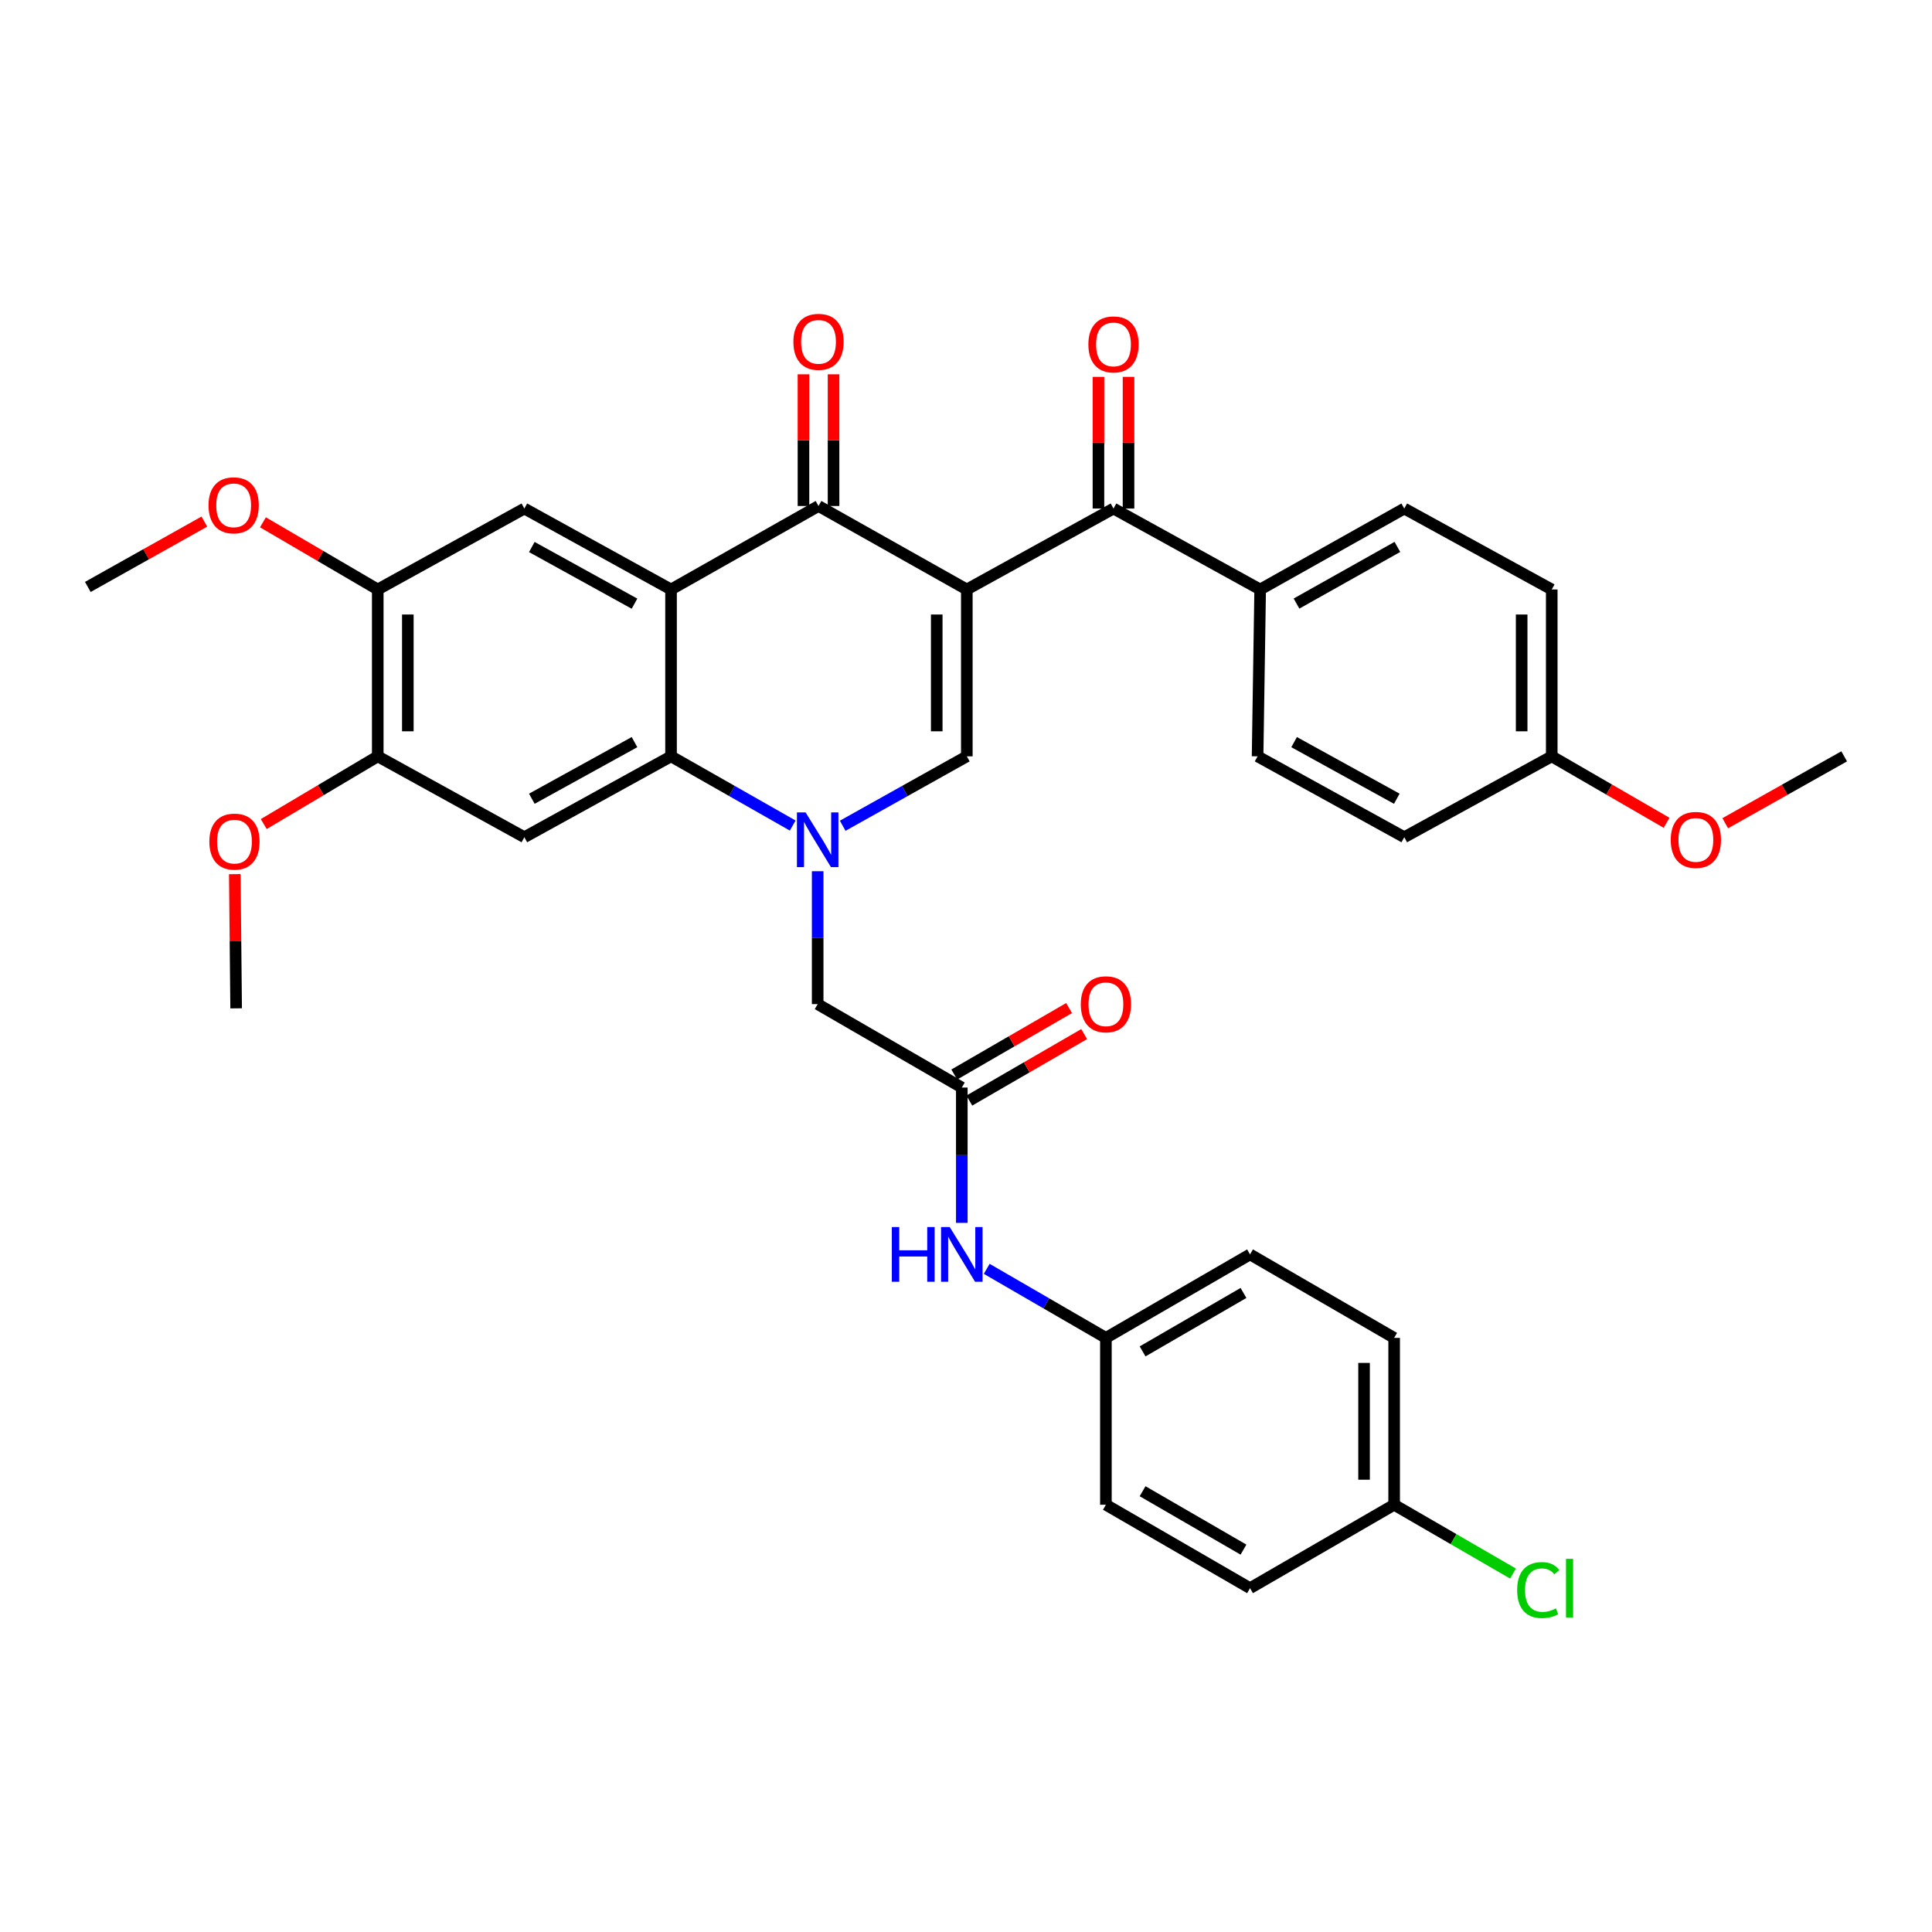 <?xml version='1.0' encoding='iso-8859-1'?>
<svg version='1.1' baseProfile='full'
              xmlns='http://www.w3.org/2000/svg'
                      xmlns:rdkit='http://www.rdkit.org/xml'
                      xmlns:xlink='http://www.w3.org/1999/xlink'
                  xml:space='preserve'
width='1000px' height='1000px' viewBox='0 0 1000 1000'>
<!-- END OF HEADER -->
<rect style='opacity:1.0;fill:#FFFFFF;stroke:none' width='1000' height='1000' x='0' y='0'> </rect>
<path class='bond-2' d='M 500.424,305.114 L 423.66,261.905' style='fill:none;fill-rule:evenodd;stroke:#000000;stroke-width:6px;stroke-linecap:butt;stroke-linejoin:miter;stroke-opacity:1' />
<path class='bond-3' d='M 500.424,305.114 L 500.424,391.479' style='fill:none;fill-rule:evenodd;stroke:#000000;stroke-width:6px;stroke-linecap:butt;stroke-linejoin:miter;stroke-opacity:1' />
<path class='bond-3' d='M 484.853,318.068 L 484.853,378.525' style='fill:none;fill-rule:evenodd;stroke:#000000;stroke-width:6px;stroke-linecap:butt;stroke-linejoin:miter;stroke-opacity:1' />
<path class='bond-5' d='M 500.424,305.114 L 576.34,263.22' style='fill:none;fill-rule:evenodd;stroke:#000000;stroke-width:6px;stroke-linecap:butt;stroke-linejoin:miter;stroke-opacity:1' />
<path class='bond-0' d='M 436.179,427.41 L 468.301,409.445' style='fill:none;fill-rule:evenodd;stroke:#0000FF;stroke-width:6px;stroke-linecap:butt;stroke-linejoin:miter;stroke-opacity:1' />
<path class='bond-0' d='M 468.301,409.445 L 500.424,391.479' style='fill:none;fill-rule:evenodd;stroke:#000000;stroke-width:6px;stroke-linecap:butt;stroke-linejoin:miter;stroke-opacity:1' />
<path class='bond-4' d='M 410.304,427.303 L 378.817,409.391' style='fill:none;fill-rule:evenodd;stroke:#0000FF;stroke-width:6px;stroke-linecap:butt;stroke-linejoin:miter;stroke-opacity:1' />
<path class='bond-4' d='M 378.817,409.391 L 347.329,391.479' style='fill:none;fill-rule:evenodd;stroke:#000000;stroke-width:6px;stroke-linecap:butt;stroke-linejoin:miter;stroke-opacity:1' />
<path class='bond-9' d='M 423.227,450.941 L 423.227,485.336' style='fill:none;fill-rule:evenodd;stroke:#0000FF;stroke-width:6px;stroke-linecap:butt;stroke-linejoin:miter;stroke-opacity:1' />
<path class='bond-9' d='M 423.227,485.336 L 423.227,519.731' style='fill:none;fill-rule:evenodd;stroke:#000000;stroke-width:6px;stroke-linecap:butt;stroke-linejoin:miter;stroke-opacity:1' />
<path class='bond-1' d='M 347.329,305.114 L 423.66,261.905' style='fill:none;fill-rule:evenodd;stroke:#000000;stroke-width:6px;stroke-linecap:butt;stroke-linejoin:miter;stroke-opacity:1' />
<path class='bond-7' d='M 347.329,305.114 L 271.404,263.22' style='fill:none;fill-rule:evenodd;stroke:#000000;stroke-width:6px;stroke-linecap:butt;stroke-linejoin:miter;stroke-opacity:1' />
<path class='bond-7' d='M 328.417,312.463 L 275.27,283.137' style='fill:none;fill-rule:evenodd;stroke:#000000;stroke-width:6px;stroke-linecap:butt;stroke-linejoin:miter;stroke-opacity:1' />
<path class='bond-35' d='M 347.329,305.114 L 347.329,391.479' style='fill:none;fill-rule:evenodd;stroke:#000000;stroke-width:6px;stroke-linecap:butt;stroke-linejoin:miter;stroke-opacity:1' />
<path class='bond-14' d='M 431.445,261.905 L 431.445,227.822' style='fill:none;fill-rule:evenodd;stroke:#000000;stroke-width:6px;stroke-linecap:butt;stroke-linejoin:miter;stroke-opacity:1' />
<path class='bond-14' d='M 431.445,227.822 L 431.445,193.74' style='fill:none;fill-rule:evenodd;stroke:#FF0000;stroke-width:6px;stroke-linecap:butt;stroke-linejoin:miter;stroke-opacity:1' />
<path class='bond-14' d='M 415.875,261.905 L 415.875,227.822' style='fill:none;fill-rule:evenodd;stroke:#000000;stroke-width:6px;stroke-linecap:butt;stroke-linejoin:miter;stroke-opacity:1' />
<path class='bond-14' d='M 415.875,227.822 L 415.875,193.74' style='fill:none;fill-rule:evenodd;stroke:#FF0000;stroke-width:6px;stroke-linecap:butt;stroke-linejoin:miter;stroke-opacity:1' />
<path class='bond-6' d='M 347.329,391.479 L 271.404,433.339' style='fill:none;fill-rule:evenodd;stroke:#000000;stroke-width:6px;stroke-linecap:butt;stroke-linejoin:miter;stroke-opacity:1' />
<path class='bond-6' d='M 328.422,384.123 L 275.275,413.424' style='fill:none;fill-rule:evenodd;stroke:#000000;stroke-width:6px;stroke-linecap:butt;stroke-linejoin:miter;stroke-opacity:1' />
<path class='bond-12' d='M 576.34,263.22 L 652.256,305.114' style='fill:none;fill-rule:evenodd;stroke:#000000;stroke-width:6px;stroke-linecap:butt;stroke-linejoin:miter;stroke-opacity:1' />
<path class='bond-15' d='M 584.125,263.22 L 584.125,229.141' style='fill:none;fill-rule:evenodd;stroke:#000000;stroke-width:6px;stroke-linecap:butt;stroke-linejoin:miter;stroke-opacity:1' />
<path class='bond-15' d='M 584.125,229.141 L 584.125,195.063' style='fill:none;fill-rule:evenodd;stroke:#FF0000;stroke-width:6px;stroke-linecap:butt;stroke-linejoin:miter;stroke-opacity:1' />
<path class='bond-15' d='M 568.555,263.22 L 568.555,229.141' style='fill:none;fill-rule:evenodd;stroke:#000000;stroke-width:6px;stroke-linecap:butt;stroke-linejoin:miter;stroke-opacity:1' />
<path class='bond-15' d='M 568.555,229.141 L 568.555,195.063' style='fill:none;fill-rule:evenodd;stroke:#FF0000;stroke-width:6px;stroke-linecap:butt;stroke-linejoin:miter;stroke-opacity:1' />
<path class='bond-10' d='M 271.404,433.339 L 195.522,391.479' style='fill:none;fill-rule:evenodd;stroke:#000000;stroke-width:6px;stroke-linecap:butt;stroke-linejoin:miter;stroke-opacity:1' />
<path class='bond-11' d='M 271.404,263.22 L 195.522,305.114' style='fill:none;fill-rule:evenodd;stroke:#000000;stroke-width:6px;stroke-linecap:butt;stroke-linejoin:miter;stroke-opacity:1' />
<path class='bond-8' d='M 497.829,562.914 L 423.227,519.731' style='fill:none;fill-rule:evenodd;stroke:#000000;stroke-width:6px;stroke-linecap:butt;stroke-linejoin:miter;stroke-opacity:1' />
<path class='bond-13' d='M 497.829,562.914 L 497.829,597.937' style='fill:none;fill-rule:evenodd;stroke:#000000;stroke-width:6px;stroke-linecap:butt;stroke-linejoin:miter;stroke-opacity:1' />
<path class='bond-13' d='M 497.829,597.937 L 497.829,632.96' style='fill:none;fill-rule:evenodd;stroke:#0000FF;stroke-width:6px;stroke-linecap:butt;stroke-linejoin:miter;stroke-opacity:1' />
<path class='bond-16' d='M 501.73,569.651 L 531.444,552.447' style='fill:none;fill-rule:evenodd;stroke:#000000;stroke-width:6px;stroke-linecap:butt;stroke-linejoin:miter;stroke-opacity:1' />
<path class='bond-16' d='M 531.444,552.447 L 561.159,535.243' style='fill:none;fill-rule:evenodd;stroke:#FF0000;stroke-width:6px;stroke-linecap:butt;stroke-linejoin:miter;stroke-opacity:1' />
<path class='bond-16' d='M 493.928,556.176 L 523.643,538.972' style='fill:none;fill-rule:evenodd;stroke:#000000;stroke-width:6px;stroke-linecap:butt;stroke-linejoin:miter;stroke-opacity:1' />
<path class='bond-16' d='M 523.643,538.972 L 553.357,521.767' style='fill:none;fill-rule:evenodd;stroke:#FF0000;stroke-width:6px;stroke-linecap:butt;stroke-linejoin:miter;stroke-opacity:1' />
<path class='bond-22' d='M 195.522,391.479 L 166.02,409.006' style='fill:none;fill-rule:evenodd;stroke:#000000;stroke-width:6px;stroke-linecap:butt;stroke-linejoin:miter;stroke-opacity:1' />
<path class='bond-22' d='M 166.02,409.006 L 136.519,426.532' style='fill:none;fill-rule:evenodd;stroke:#FF0000;stroke-width:6px;stroke-linecap:butt;stroke-linejoin:miter;stroke-opacity:1' />
<path class='bond-37' d='M 195.522,391.479 L 195.522,305.114' style='fill:none;fill-rule:evenodd;stroke:#000000;stroke-width:6px;stroke-linecap:butt;stroke-linejoin:miter;stroke-opacity:1' />
<path class='bond-37' d='M 211.093,378.525 L 211.093,318.068' style='fill:none;fill-rule:evenodd;stroke:#000000;stroke-width:6px;stroke-linecap:butt;stroke-linejoin:miter;stroke-opacity:1' />
<path class='bond-23' d='M 195.522,305.114 L 165.81,287.728' style='fill:none;fill-rule:evenodd;stroke:#000000;stroke-width:6px;stroke-linecap:butt;stroke-linejoin:miter;stroke-opacity:1' />
<path class='bond-23' d='M 165.81,287.728 L 136.099,270.343' style='fill:none;fill-rule:evenodd;stroke:#FF0000;stroke-width:6px;stroke-linecap:butt;stroke-linejoin:miter;stroke-opacity:1' />
<path class='bond-17' d='M 652.256,305.114 L 726.849,263.22' style='fill:none;fill-rule:evenodd;stroke:#000000;stroke-width:6px;stroke-linecap:butt;stroke-linejoin:miter;stroke-opacity:1' />
<path class='bond-17' d='M 671.07,312.406 L 723.285,283.08' style='fill:none;fill-rule:evenodd;stroke:#000000;stroke-width:6px;stroke-linecap:butt;stroke-linejoin:miter;stroke-opacity:1' />
<path class='bond-18' d='M 652.256,305.114 L 650.924,391.479' style='fill:none;fill-rule:evenodd;stroke:#000000;stroke-width:6px;stroke-linecap:butt;stroke-linejoin:miter;stroke-opacity:1' />
<path class='bond-19' d='M 510.724,656.75 L 541.568,674.619' style='fill:none;fill-rule:evenodd;stroke:#0000FF;stroke-width:6px;stroke-linecap:butt;stroke-linejoin:miter;stroke-opacity:1' />
<path class='bond-19' d='M 541.568,674.619 L 572.413,692.488' style='fill:none;fill-rule:evenodd;stroke:#000000;stroke-width:6px;stroke-linecap:butt;stroke-linejoin:miter;stroke-opacity:1' />
<path class='bond-24' d='M 726.849,263.22 L 803.18,305.114' style='fill:none;fill-rule:evenodd;stroke:#000000;stroke-width:6px;stroke-linecap:butt;stroke-linejoin:miter;stroke-opacity:1' />
<path class='bond-25' d='M 650.924,391.479 L 726.849,433.339' style='fill:none;fill-rule:evenodd;stroke:#000000;stroke-width:6px;stroke-linecap:butt;stroke-linejoin:miter;stroke-opacity:1' />
<path class='bond-25' d='M 669.831,384.123 L 722.978,413.424' style='fill:none;fill-rule:evenodd;stroke:#000000;stroke-width:6px;stroke-linecap:butt;stroke-linejoin:miter;stroke-opacity:1' />
<path class='bond-27' d='M 572.413,692.488 L 572.413,778.854' style='fill:none;fill-rule:evenodd;stroke:#000000;stroke-width:6px;stroke-linecap:butt;stroke-linejoin:miter;stroke-opacity:1' />
<path class='bond-28' d='M 572.413,692.488 L 647.014,649.28' style='fill:none;fill-rule:evenodd;stroke:#000000;stroke-width:6px;stroke-linecap:butt;stroke-linejoin:miter;stroke-opacity:1' />
<path class='bond-28' d='M 591.407,699.481 L 643.628,669.235' style='fill:none;fill-rule:evenodd;stroke:#000000;stroke-width:6px;stroke-linecap:butt;stroke-linejoin:miter;stroke-opacity:1' />
<path class='bond-20' d='M 721.607,778.854 L 721.607,692.488' style='fill:none;fill-rule:evenodd;stroke:#000000;stroke-width:6px;stroke-linecap:butt;stroke-linejoin:miter;stroke-opacity:1' />
<path class='bond-20' d='M 706.036,765.899 L 706.036,705.443' style='fill:none;fill-rule:evenodd;stroke:#000000;stroke-width:6px;stroke-linecap:butt;stroke-linejoin:miter;stroke-opacity:1' />
<path class='bond-26' d='M 721.607,778.854 L 752.366,796.661' style='fill:none;fill-rule:evenodd;stroke:#000000;stroke-width:6px;stroke-linecap:butt;stroke-linejoin:miter;stroke-opacity:1' />
<path class='bond-26' d='M 752.366,796.661 L 783.125,814.468' style='fill:none;fill-rule:evenodd;stroke:#00CC00;stroke-width:6px;stroke-linecap:butt;stroke-linejoin:miter;stroke-opacity:1' />
<path class='bond-38' d='M 721.607,778.854 L 647.014,822.037' style='fill:none;fill-rule:evenodd;stroke:#000000;stroke-width:6px;stroke-linecap:butt;stroke-linejoin:miter;stroke-opacity:1' />
<path class='bond-21' d='M 803.18,391.479 L 726.849,433.339' style='fill:none;fill-rule:evenodd;stroke:#000000;stroke-width:6px;stroke-linecap:butt;stroke-linejoin:miter;stroke-opacity:1' />
<path class='bond-31' d='M 803.18,391.479 L 832.899,408.681' style='fill:none;fill-rule:evenodd;stroke:#000000;stroke-width:6px;stroke-linecap:butt;stroke-linejoin:miter;stroke-opacity:1' />
<path class='bond-31' d='M 832.899,408.681 L 862.618,425.882' style='fill:none;fill-rule:evenodd;stroke:#FF0000;stroke-width:6px;stroke-linecap:butt;stroke-linejoin:miter;stroke-opacity:1' />
<path class='bond-36' d='M 803.18,391.479 L 803.18,305.114' style='fill:none;fill-rule:evenodd;stroke:#000000;stroke-width:6px;stroke-linecap:butt;stroke-linejoin:miter;stroke-opacity:1' />
<path class='bond-36' d='M 787.609,378.525 L 787.609,318.068' style='fill:none;fill-rule:evenodd;stroke:#000000;stroke-width:6px;stroke-linecap:butt;stroke-linejoin:miter;stroke-opacity:1' />
<path class='bond-33' d='M 121.531,452.456 L 121.879,487.188' style='fill:none;fill-rule:evenodd;stroke:#FF0000;stroke-width:6px;stroke-linecap:butt;stroke-linejoin:miter;stroke-opacity:1' />
<path class='bond-33' d='M 121.879,487.188 L 122.227,521.919' style='fill:none;fill-rule:evenodd;stroke:#000000;stroke-width:6px;stroke-linecap:butt;stroke-linejoin:miter;stroke-opacity:1' />
<path class='bond-32' d='M 105.775,269.977 L 75.615,286.892' style='fill:none;fill-rule:evenodd;stroke:#FF0000;stroke-width:6px;stroke-linecap:butt;stroke-linejoin:miter;stroke-opacity:1' />
<path class='bond-32' d='M 75.615,286.892 L 45.455,303.807' style='fill:none;fill-rule:evenodd;stroke:#000000;stroke-width:6px;stroke-linecap:butt;stroke-linejoin:miter;stroke-opacity:1' />
<path class='bond-30' d='M 572.413,778.854 L 647.014,822.037' style='fill:none;fill-rule:evenodd;stroke:#000000;stroke-width:6px;stroke-linecap:butt;stroke-linejoin:miter;stroke-opacity:1' />
<path class='bond-30' d='M 591.403,771.856 L 643.624,802.084' style='fill:none;fill-rule:evenodd;stroke:#000000;stroke-width:6px;stroke-linecap:butt;stroke-linejoin:miter;stroke-opacity:1' />
<path class='bond-29' d='M 647.014,649.28 L 721.607,692.488' style='fill:none;fill-rule:evenodd;stroke:#000000;stroke-width:6px;stroke-linecap:butt;stroke-linejoin:miter;stroke-opacity:1' />
<path class='bond-34' d='M 892.975,426.105 L 923.76,408.792' style='fill:none;fill-rule:evenodd;stroke:#FF0000;stroke-width:6px;stroke-linecap:butt;stroke-linejoin:miter;stroke-opacity:1' />
<path class='bond-34' d='M 923.76,408.792 L 954.545,391.479' style='fill:none;fill-rule:evenodd;stroke:#000000;stroke-width:6px;stroke-linecap:butt;stroke-linejoin:miter;stroke-opacity:1' />
<path  class='atom-1' d='M 416.967 420.494
L 426.247 435.494
Q 427.167 436.974, 428.647 439.654
Q 430.127 442.334, 430.207 442.494
L 430.207 420.494
L 433.967 420.494
L 433.967 448.814
L 430.087 448.814
L 420.127 432.414
Q 418.967 430.494, 417.727 428.294
Q 416.527 426.094, 416.167 425.414
L 416.167 448.814
L 412.487 448.814
L 412.487 420.494
L 416.967 420.494
' fill='#0000FF'/>
<path  class='atom-14' d='M 461.609 635.12
L 465.449 635.12
L 465.449 647.16
L 479.929 647.16
L 479.929 635.12
L 483.769 635.12
L 483.769 663.44
L 479.929 663.44
L 479.929 650.36
L 465.449 650.36
L 465.449 663.44
L 461.609 663.44
L 461.609 635.12
' fill='#0000FF'/>
<path  class='atom-14' d='M 491.569 635.12
L 500.849 650.12
Q 501.769 651.6, 503.249 654.28
Q 504.729 656.96, 504.809 657.12
L 504.809 635.12
L 508.569 635.12
L 508.569 663.44
L 504.689 663.44
L 494.729 647.04
Q 493.569 645.12, 492.329 642.92
Q 491.129 640.72, 490.769 640.04
L 490.769 663.44
L 487.089 663.44
L 487.089 635.12
L 491.569 635.12
' fill='#0000FF'/>
<path  class='atom-15' d='M 410.66 176.934
Q 410.66 170.134, 414.02 166.334
Q 417.38 162.534, 423.66 162.534
Q 429.94 162.534, 433.3 166.334
Q 436.66 170.134, 436.66 176.934
Q 436.66 183.814, 433.26 187.734
Q 429.86 191.614, 423.66 191.614
Q 417.42 191.614, 414.02 187.734
Q 410.66 183.854, 410.66 176.934
M 423.66 188.414
Q 427.98 188.414, 430.3 185.534
Q 432.66 182.614, 432.66 176.934
Q 432.66 171.374, 430.3 168.574
Q 427.98 165.734, 423.66 165.734
Q 419.34 165.734, 416.98 168.534
Q 414.66 171.334, 414.66 176.934
Q 414.66 182.654, 416.98 185.534
Q 419.34 188.414, 423.66 188.414
' fill='#FF0000'/>
<path  class='atom-16' d='M 563.34 178.257
Q 563.34 171.457, 566.7 167.657
Q 570.06 163.857, 576.34 163.857
Q 582.62 163.857, 585.98 167.657
Q 589.34 171.457, 589.34 178.257
Q 589.34 185.137, 585.94 189.057
Q 582.54 192.937, 576.34 192.937
Q 570.1 192.937, 566.7 189.057
Q 563.34 185.177, 563.34 178.257
M 576.34 189.737
Q 580.66 189.737, 582.98 186.857
Q 585.34 183.937, 585.34 178.257
Q 585.34 172.697, 582.98 169.897
Q 580.66 167.057, 576.34 167.057
Q 572.02 167.057, 569.66 169.857
Q 567.34 172.657, 567.34 178.257
Q 567.34 183.977, 569.66 186.857
Q 572.02 189.737, 576.34 189.737
' fill='#FF0000'/>
<path  class='atom-17' d='M 559.413 519.811
Q 559.413 513.011, 562.773 509.211
Q 566.133 505.411, 572.413 505.411
Q 578.693 505.411, 582.053 509.211
Q 585.413 513.011, 585.413 519.811
Q 585.413 526.691, 582.013 530.611
Q 578.613 534.491, 572.413 534.491
Q 566.173 534.491, 562.773 530.611
Q 559.413 526.731, 559.413 519.811
M 572.413 531.291
Q 576.733 531.291, 579.053 528.411
Q 581.413 525.491, 581.413 519.811
Q 581.413 514.251, 579.053 511.451
Q 576.733 508.611, 572.413 508.611
Q 568.093 508.611, 565.733 511.411
Q 563.413 514.211, 563.413 519.811
Q 563.413 525.531, 565.733 528.411
Q 568.093 531.291, 572.413 531.291
' fill='#FF0000'/>
<path  class='atom-23' d='M 108.362 435.616
Q 108.362 428.816, 111.722 425.016
Q 115.082 421.216, 121.362 421.216
Q 127.642 421.216, 131.002 425.016
Q 134.362 428.816, 134.362 435.616
Q 134.362 442.496, 130.962 446.416
Q 127.562 450.296, 121.362 450.296
Q 115.122 450.296, 111.722 446.416
Q 108.362 442.536, 108.362 435.616
M 121.362 447.096
Q 125.682 447.096, 128.002 444.216
Q 130.362 441.296, 130.362 435.616
Q 130.362 430.056, 128.002 427.256
Q 125.682 424.416, 121.362 424.416
Q 117.042 424.416, 114.682 427.216
Q 112.362 430.016, 112.362 435.616
Q 112.362 441.336, 114.682 444.216
Q 117.042 447.096, 121.362 447.096
' fill='#FF0000'/>
<path  class='atom-24' d='M 107.938 261.552
Q 107.938 254.752, 111.298 250.952
Q 114.658 247.152, 120.938 247.152
Q 127.218 247.152, 130.578 250.952
Q 133.938 254.752, 133.938 261.552
Q 133.938 268.432, 130.538 272.352
Q 127.138 276.232, 120.938 276.232
Q 114.698 276.232, 111.298 272.352
Q 107.938 268.472, 107.938 261.552
M 120.938 273.032
Q 125.258 273.032, 127.578 270.152
Q 129.938 267.232, 129.938 261.552
Q 129.938 255.992, 127.578 253.192
Q 125.258 250.352, 120.938 250.352
Q 116.618 250.352, 114.258 253.152
Q 111.938 255.952, 111.938 261.552
Q 111.938 267.272, 114.258 270.152
Q 116.618 273.032, 120.938 273.032
' fill='#FF0000'/>
<path  class='atom-27' d='M 785.279 823.017
Q 785.279 815.977, 788.559 812.297
Q 791.879 808.577, 798.159 808.577
Q 803.999 808.577, 807.119 812.697
L 804.479 814.857
Q 802.199 811.857, 798.159 811.857
Q 793.879 811.857, 791.599 814.737
Q 789.359 817.577, 789.359 823.017
Q 789.359 828.617, 791.679 831.497
Q 794.039 834.377, 798.599 834.377
Q 801.719 834.377, 805.359 832.497
L 806.479 835.497
Q 804.999 836.457, 802.759 837.017
Q 800.519 837.577, 798.039 837.577
Q 791.879 837.577, 788.559 833.817
Q 785.279 830.057, 785.279 823.017
' fill='#00CC00'/>
<path  class='atom-27' d='M 810.559 806.857
L 814.239 806.857
L 814.239 837.217
L 810.559 837.217
L 810.559 806.857
' fill='#00CC00'/>
<path  class='atom-32' d='M 864.773 434.734
Q 864.773 427.934, 868.133 424.134
Q 871.493 420.334, 877.773 420.334
Q 884.053 420.334, 887.413 424.134
Q 890.773 427.934, 890.773 434.734
Q 890.773 441.614, 887.373 445.534
Q 883.973 449.414, 877.773 449.414
Q 871.533 449.414, 868.133 445.534
Q 864.773 441.654, 864.773 434.734
M 877.773 446.214
Q 882.093 446.214, 884.413 443.334
Q 886.773 440.414, 886.773 434.734
Q 886.773 429.174, 884.413 426.374
Q 882.093 423.534, 877.773 423.534
Q 873.453 423.534, 871.093 426.334
Q 868.773 429.134, 868.773 434.734
Q 868.773 440.454, 871.093 443.334
Q 873.453 446.214, 877.773 446.214
' fill='#FF0000'/>
</svg>
